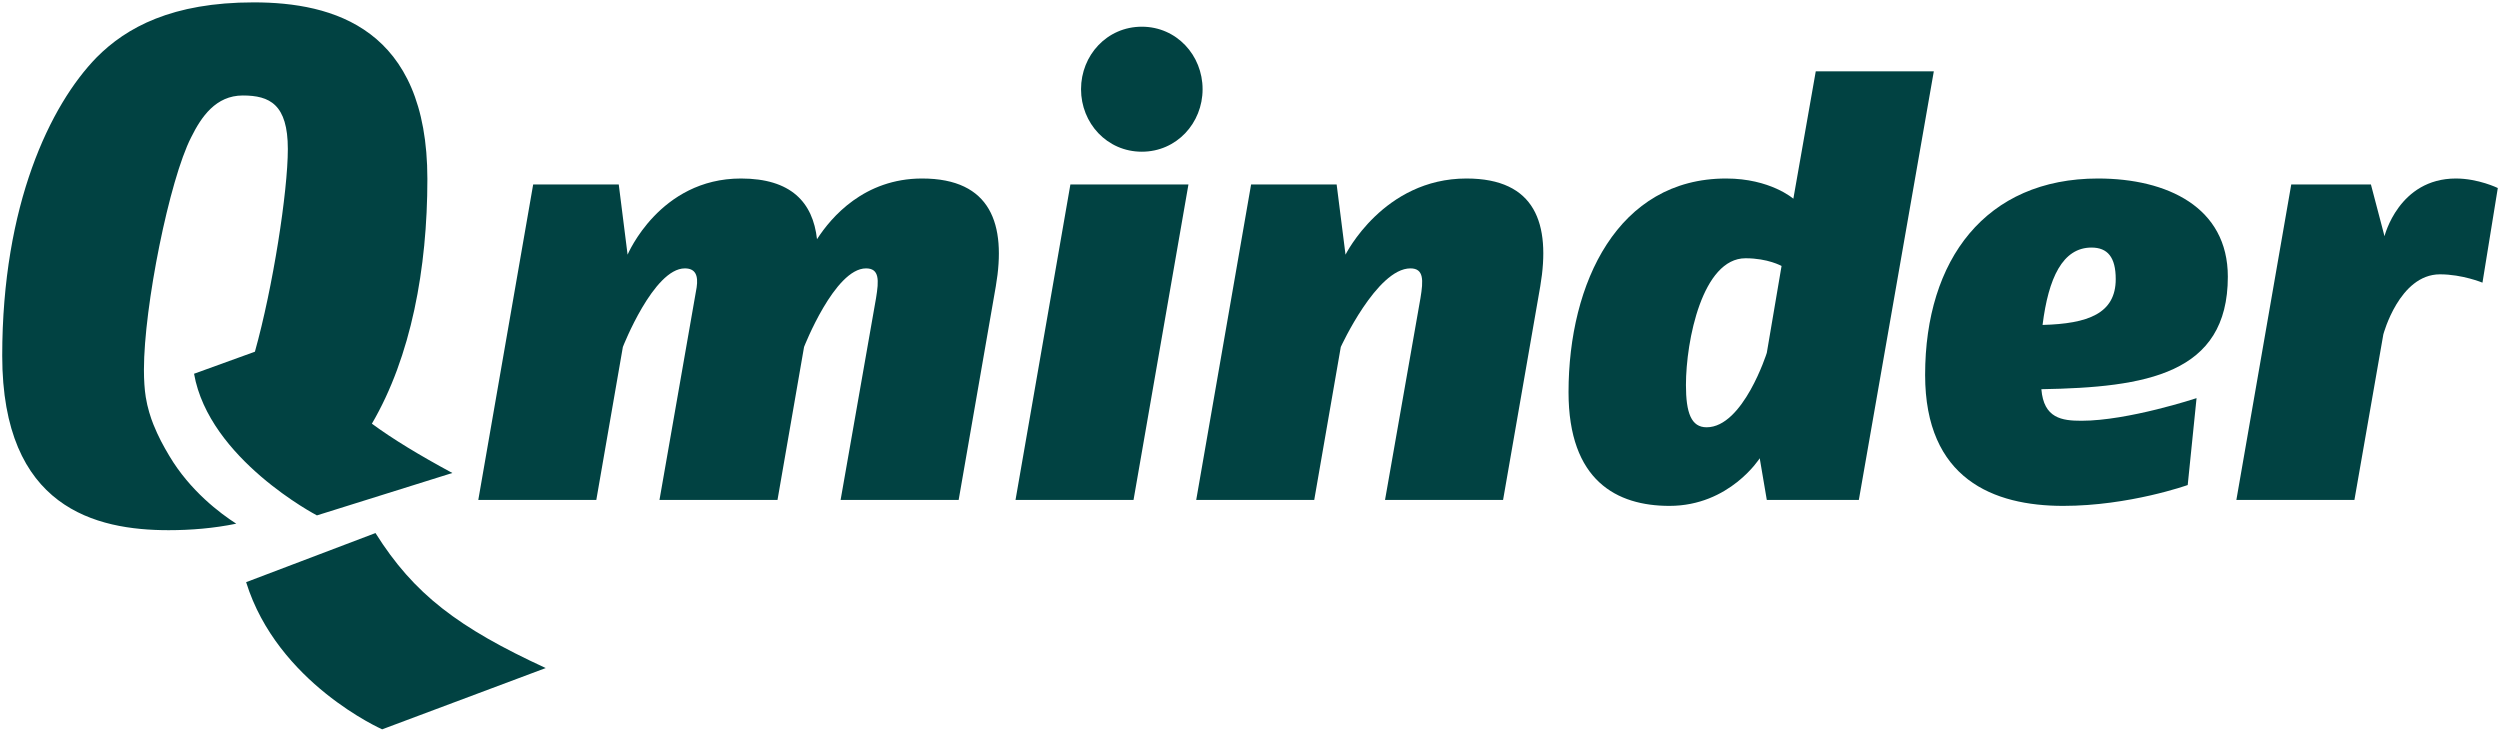 <svg width="82" height="24" viewBox="0 0 82 24" fill="none" xmlns="http://www.w3.org/2000/svg"><path fill-rule="evenodd" clip-rule="evenodd" d="M30.244 5.855C28.347 5.855 27.263 7.123 26.798 7.846C26.663 6.635 25.947 5.855 24.302 5.855C21.631 5.855 20.585 8.353 20.585 8.353L20.295 6.05H17.488L15.688 16.397H19.559L20.43 11.38C20.43 11.38 21.437 8.803 22.463 8.803C22.811 8.803 22.908 9.037 22.85 9.427L21.631 16.397H25.502L26.373 11.38C26.373 11.38 27.379 8.803 28.405 8.803C28.85 8.803 28.83 9.193 28.734 9.779L27.572 16.397H31.444L32.663 9.388C33.012 7.358 32.508 5.855 30.244 5.855Z" fill="#014242"/><path fill-rule="evenodd" clip-rule="evenodd" d="M33.309 16.397H37.18L38.981 6.05H35.109L33.309 16.397Z" fill="#014242"/><path fill-rule="evenodd" clip-rule="evenodd" d="M37.452 4.976C38.593 4.976 39.445 4.039 39.445 2.926C39.445 1.813 38.593 0.876 37.452 0.876C36.309 0.876 35.458 1.813 35.458 2.926C35.458 4.039 36.309 4.976 37.452 4.976Z" fill="#014242"/><path fill-rule="evenodd" clip-rule="evenodd" d="M48.1 5.855C45.372 5.855 44.133 8.353 44.133 8.353L43.842 6.05H41.036L39.236 16.397H43.107L43.978 11.38C43.978 11.38 45.159 8.803 46.262 8.803C46.707 8.803 46.688 9.193 46.591 9.779L45.429 16.397H49.301L50.521 9.388C50.868 7.338 50.365 5.855 48.1 5.855Z" fill="#014242"/><path fill-rule="evenodd" clip-rule="evenodd" d="M59.557 2.34L58.822 6.518C58.822 6.518 58.067 5.855 56.615 5.855C53.073 5.855 51.448 9.271 51.448 12.863C51.448 15.773 53.035 16.593 54.758 16.593C56.732 16.593 57.719 15.031 57.719 15.031L57.951 16.397H60.97L63.429 2.34H59.557ZM57.951 11.575C57.951 11.575 57.177 14.015 55.977 14.015C55.474 14.015 55.299 13.547 55.299 12.629C55.299 11.165 55.841 8.471 57.254 8.471C57.99 8.471 58.435 8.724 58.435 8.724L57.951 11.575Z" fill="#014242"/><path fill-rule="evenodd" clip-rule="evenodd" d="M68.815 5.855C65.137 5.855 63.144 8.51 63.144 12.297C63.144 15.714 65.389 16.593 67.673 16.593C69.841 16.593 71.757 15.909 71.757 15.909L72.047 13.059C72.047 13.059 69.802 13.801 68.273 13.801C67.634 13.801 67.034 13.723 66.957 12.766C70.383 12.707 73.073 12.278 73.073 9.076C73.073 6.792 71.08 5.855 68.815 5.855ZM66.996 10.658C67.189 9.115 67.654 8.12 68.602 8.12C69.125 8.12 69.396 8.432 69.396 9.154C69.396 10.287 68.486 10.618 66.996 10.658Z" fill="#014242"/><path fill-rule="evenodd" clip-rule="evenodd" d="M80.554 5.855C78.676 5.855 78.212 7.748 78.212 7.748L77.766 6.05H75.153L73.353 16.397H77.225L78.173 10.97C78.173 10.97 78.695 8.998 80.031 8.998C80.767 8.998 81.425 9.271 81.425 9.271L81.928 6.167C81.928 6.167 81.289 5.855 80.554 5.855Z" fill="#014242"/><path fill-rule="evenodd" clip-rule="evenodd" d="M6.365 12.259C6.856 15.059 10.395 16.905 10.395 16.905L14.837 15.514C13.737 14.92 12.882 14.4 12.198 13.897C13.484 11.7 14.018 8.802 14.018 5.873C14.018 0.92 10.919 0.078 8.321 0.078C5.651 0.078 4.149 0.896 3.171 1.881C1.646 3.444 0.073 6.715 0.073 11.668C0.073 16.669 3.148 17.39 5.532 17.39C6.254 17.39 7.012 17.329 7.749 17.177C7.223 16.84 6.234 16.1 5.553 14.952C5.352 14.613 5.202 14.342 5.032 13.923C4.944 13.706 4.835 13.368 4.781 13.025C4.741 12.771 4.721 12.473 4.721 12.124C4.721 10.057 5.555 5.897 6.271 4.502C6.604 3.829 7.081 3.132 7.963 3.132C8.845 3.132 9.441 3.421 9.441 4.887C9.441 6.287 8.951 9.43 8.361 11.536L6.365 12.259Z" fill="#014242"/><path fill-rule="evenodd" clip-rule="evenodd" d="M12.316 17.484L8.073 19.095C9.103 22.41 12.535 23.922 12.535 23.922L17.9 21.912C15.027 20.586 13.575 19.488 12.316 17.484Z" fill="#014242"/></svg>
